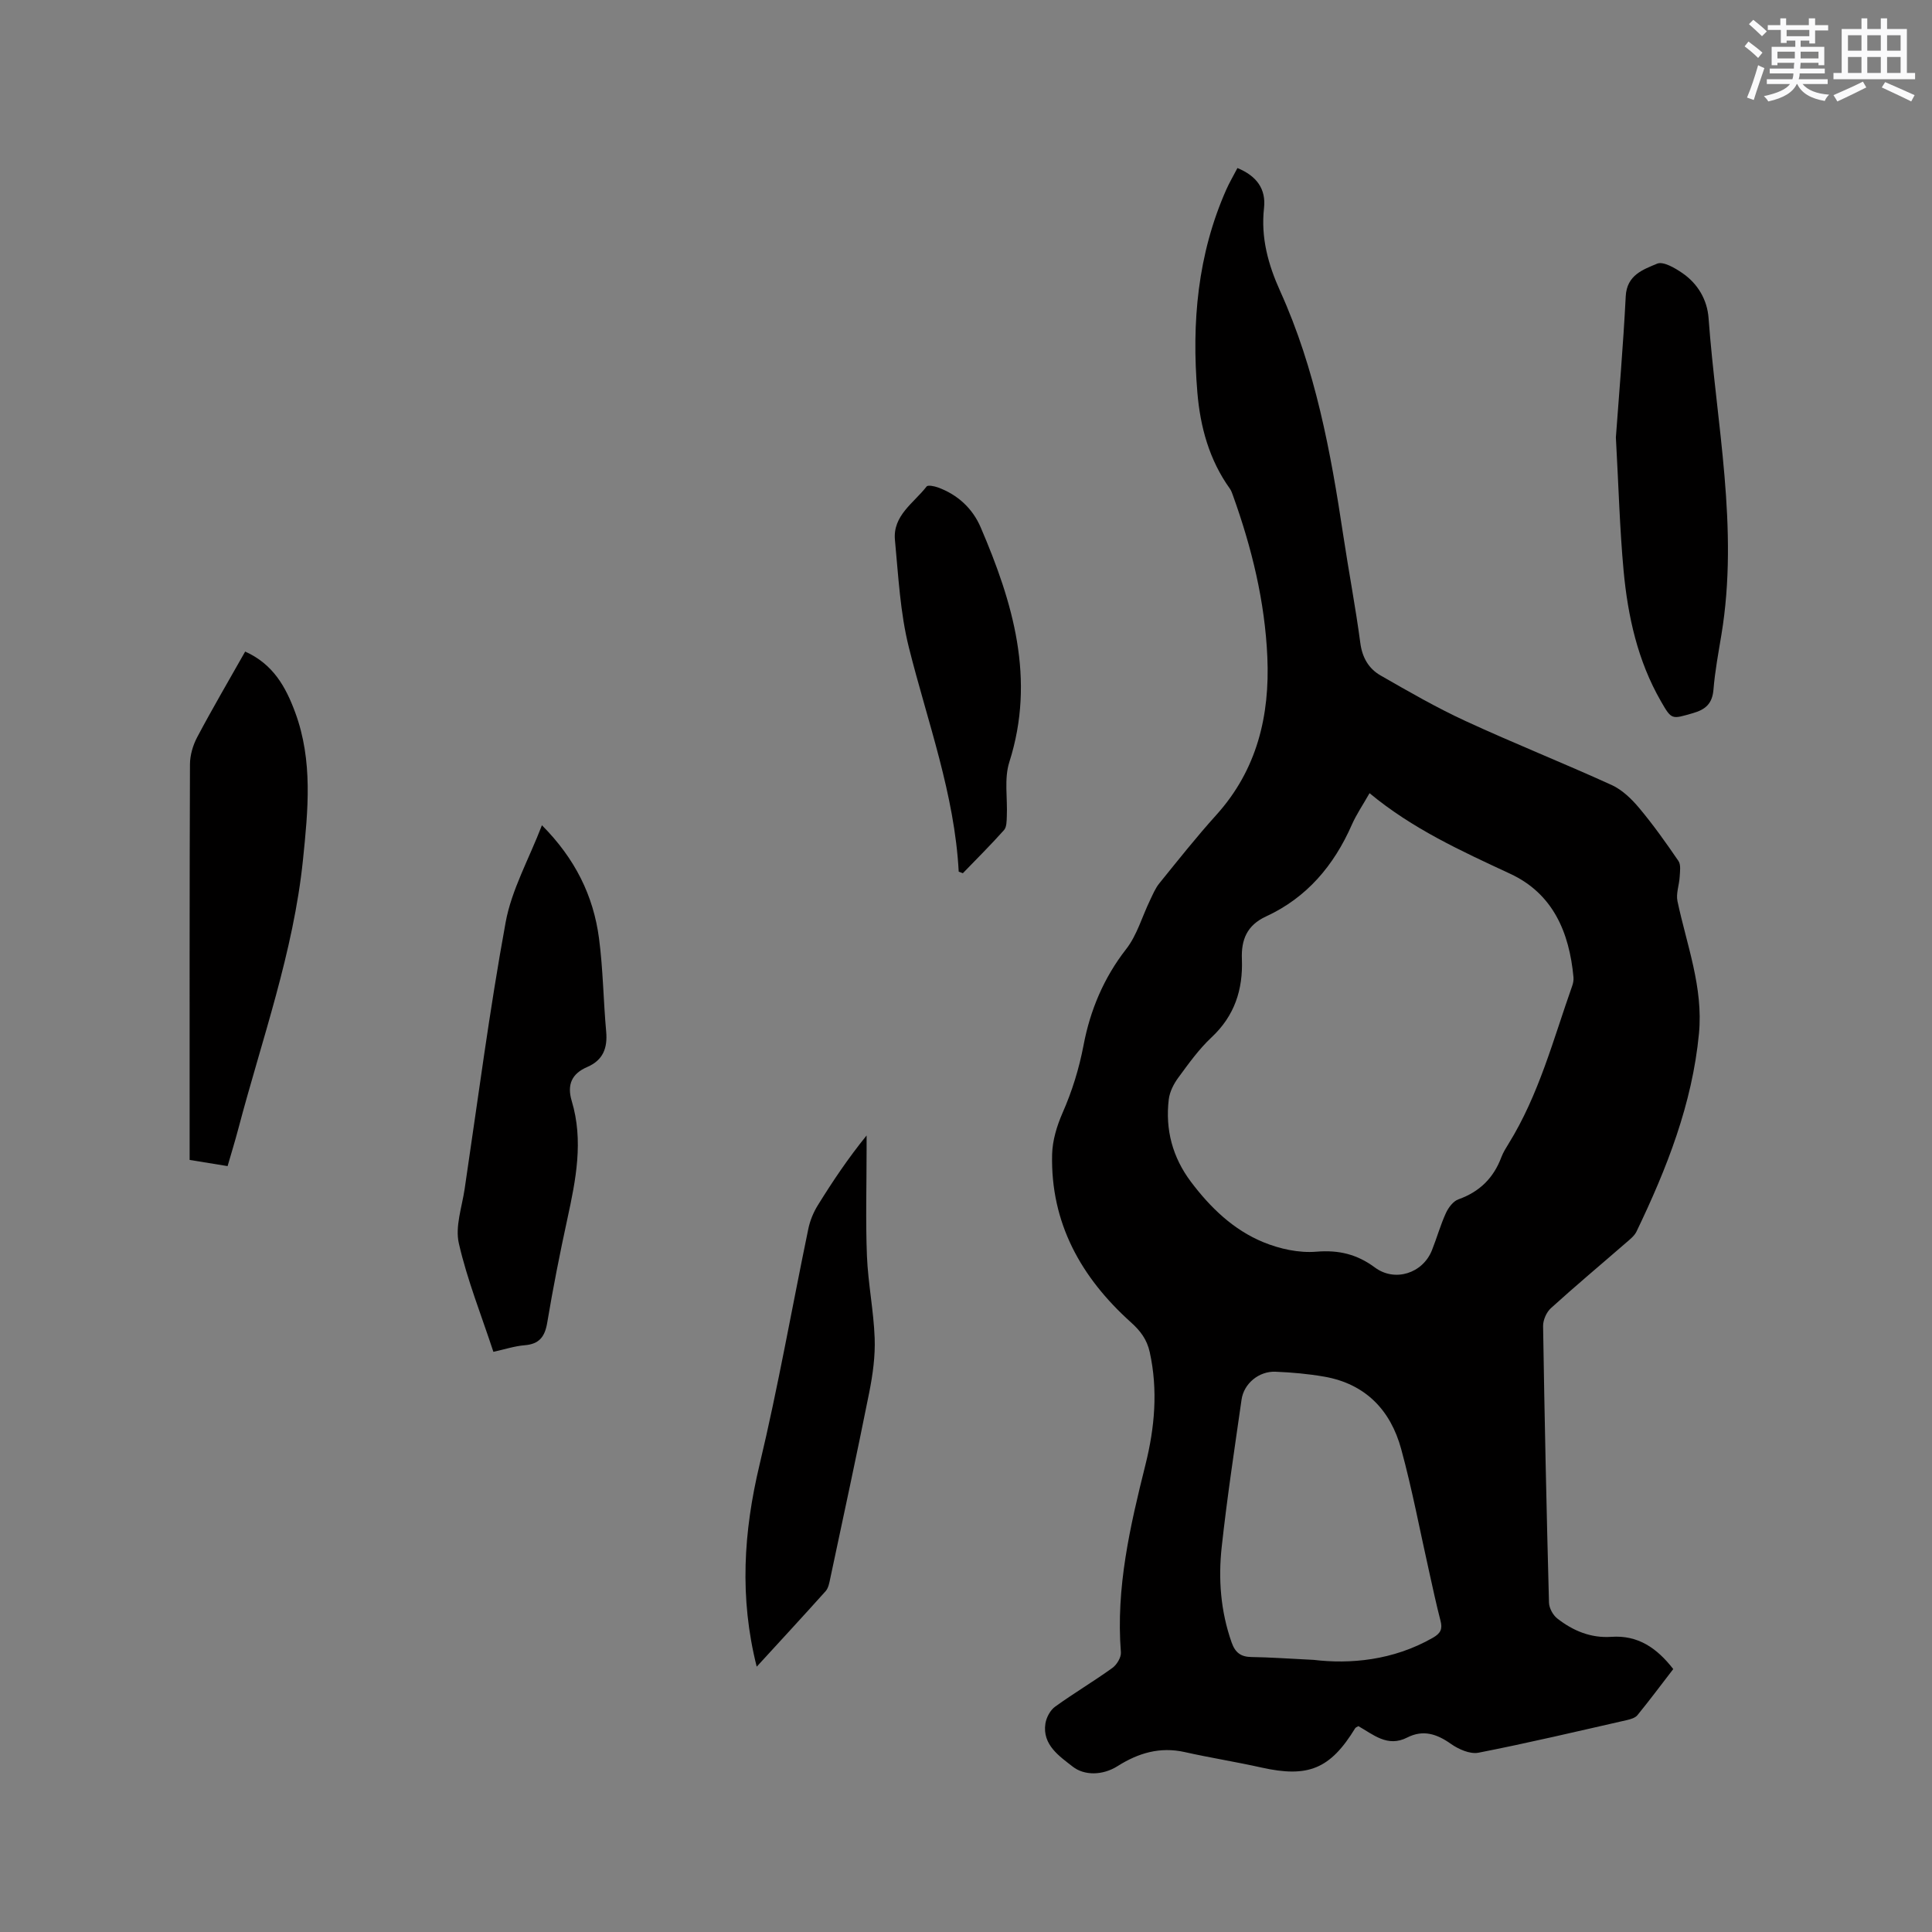 <svg enable-background="new 0 0 400 400" viewBox="0 0 400 400" xmlns="http://www.w3.org/2000/svg"><rect x="0" y="0" width="400" height="400" fill="#808080" stroke="none"/><g fill="#010000"><path d="m256.2 34.79c4 1.65 5.94 4.35 5.5 8.29-.68 6.13.86 11.7 3.35 17.21 7.28 16.08 10.46 33.25 13.06 50.56 1.12 7.44 2.54 14.83 3.53 22.28.4 3.04 1.75 5.32 4.2 6.72 5.77 3.31 11.55 6.65 17.58 9.43 9.99 4.61 20.23 8.68 30.24 13.24 2.18.99 4.13 2.88 5.7 4.75 2.92 3.49 5.57 7.21 8.14 10.98.54.79.32 2.17.26 3.27-.09 1.69-.79 3.47-.46 5.05 1.92 9.08 5.37 17.85 4.45 27.44-1.4 14.59-6.66 27.92-12.92 40.95-.43.9-1.34 1.62-2.13 2.3-5.2 4.52-10.49 8.94-15.59 13.57-.93.84-1.65 2.47-1.63 3.73.3 19.08.71 38.15 1.22 57.23.03 1.14.81 2.59 1.72 3.3 3.24 2.54 6.94 4.09 11.17 3.8 5.56-.39 9.45 2.32 12.84 6.67-2.49 3.23-4.88 6.44-7.41 9.54-.46.57-1.42.85-2.21 1.03-10.22 2.32-20.42 4.74-30.71 6.75-1.74.34-4.11-.71-5.69-1.82-2.92-2.07-5.76-3.01-9.07-1.32-4.07 2.08-7.02-.63-10.1-2.36-.31.19-.55.26-.65.41-5.17 8.46-9.74 10.32-19.42 8.16-5.27-1.18-10.61-2.02-15.88-3.2-5.12-1.15-9.61.19-13.88 2.89-3.1 1.97-6.92 2.01-9.33.11-2.64-2.08-6.33-4.47-5.64-8.91.2-1.26 1-2.77 2.01-3.49 3.86-2.79 7.98-5.23 11.84-8.01.93-.66 1.86-2.2 1.78-3.25-1.06-13.33 1.9-26.09 5.09-38.86 1.91-7.66 2.61-15.42.88-23.29-.59-2.65-1.94-4.41-3.92-6.19-10.29-9.26-16.63-20.54-16.29-34.76.07-2.87.98-5.87 2.14-8.53 2.01-4.57 3.43-9.15 4.38-14.12 1.35-7.13 4.16-13.89 8.81-19.84 2.25-2.88 3.29-6.7 4.92-10.07.59-1.22 1.11-2.52 1.95-3.55 3.87-4.78 7.69-9.61 11.81-14.17 8.43-9.35 11.08-20.57 10.55-32.66-.5-11.5-3.22-22.62-7.11-33.44-.18-.49-.35-1.02-.65-1.44-4.27-5.96-6.13-12.77-6.73-19.93-1.2-14.44.04-28.58 6-42.01.63-1.42 1.44-2.79 2.3-4.44zm27.35 129.43c-1.41 2.48-2.74 4.42-3.67 6.54-3.7 8.42-9.31 15.08-17.74 18.97-4 1.84-5.18 4.86-5.02 8.85.24 6.31-1.51 11.73-6.29 16.2-2.61 2.44-4.74 5.43-6.87 8.33-.96 1.3-1.79 2.94-1.98 4.51-.75 6.25.78 12 4.59 17.06 4.01 5.33 8.78 9.94 14.96 12.49 3.4 1.4 7.39 2.28 11 1.98 4.67-.39 8.45.54 12.14 3.28 4.11 3.05 9.88 1.22 11.79-3.56 1.02-2.55 1.76-5.23 2.9-7.72.52-1.13 1.51-2.46 2.59-2.84 4.39-1.56 7.29-4.43 8.9-8.75.37-.98.95-1.89 1.5-2.79 6.26-10.11 9.23-21.54 13.14-32.6.21-.58.34-1.25.28-1.86-.86-9.28-4.24-17.3-13.11-21.41-10.09-4.7-20.19-9.28-29.11-16.68zm-11.57 179.44c7.49.89 16.41.16 24.7-4.59 1.6-.92 2.01-1.81 1.56-3.52-.88-3.38-1.6-6.79-2.36-10.2-1.9-8.45-3.5-16.99-5.78-25.34-2.19-8.05-7.39-13.5-15.93-14.99-3.32-.58-6.71-.88-10.09-1.02-3.45-.14-6.56 2.46-7.03 5.78-1.45 10.16-3 20.31-4.11 30.51-.73 6.66-.22 13.31 2.05 19.75.75 2.13 1.91 3 4.13 3.03 3.72.05 7.42.32 12.86.59z"/><path d="m112.2 170.86c6.89 6.93 10.66 14.61 11.82 23.42.84 6.39.9 12.87 1.48 19.29.31 3.42-.64 5.93-3.92 7.34-3.18 1.37-4.23 3.63-3.21 7.04 2.47 8.21.86 16.29-.9 24.39-1.55 7.13-2.97 14.3-4.17 21.49-.49 2.93-1.65 4.45-4.69 4.69-2.08.17-4.11.85-6.46 1.36-2.49-7.58-5.42-14.88-7.15-22.45-.8-3.48.64-7.51 1.2-11.27 2.74-18.42 5.13-36.91 8.49-55.22 1.23-6.72 4.8-13.03 7.51-20.08z"/><path d="m50.76 134.9c5.82 2.62 8.41 7.33 10.36 12.61 3.69 10 2.66 20.24 1.61 30.48-1.97 19.18-8.53 37.27-13.4 55.75-.67 2.53-1.44 5.03-2.21 7.69-2.68-.44-5.06-.83-7.86-1.28 0-1.14 0-2.28 0-3.41 0-26.16-.03-52.33.07-78.49.01-1.9.61-3.96 1.51-5.65 3.12-5.89 6.49-11.63 9.92-17.7z"/><path d="m334.55 90.56c.63-8.71 1.52-18.95 2.04-29.21.22-4.42 3.61-5.54 6.5-6.76 1.26-.53 3.67.88 5.2 1.93 3.22 2.2 5.17 5.53 5.45 9.34 1.6 21.82 6.31 43.52 2.66 65.55-.62 3.76-1.33 7.52-1.64 11.32-.23 2.89-1.57 4.15-4.26 4.92-4.41 1.26-4.38 1.45-6.64-2.49-4.8-8.35-6.83-17.56-7.71-26.99-.8-8.64-1.03-17.34-1.6-27.61z"/><path d="m156.67 345.07c-3.61-14.3-2.72-27.95.58-41.79 3.86-16.16 6.72-32.56 10.1-48.84.35-1.71 1.06-3.44 1.98-4.92 3.05-4.92 6.27-9.73 10.09-14.43v2.99c0 7.32-.22 14.64.07 21.95.23 5.68 1.39 11.32 1.6 17 .14 3.73-.39 7.56-1.12 11.24-2.57 12.87-5.35 25.71-8.08 38.55-.19.91-.38 1.98-.96 2.62-4.66 5.2-9.41 10.33-14.26 15.63z"/><path d="m198.49 180.47c-.85-16.06-6.46-31.02-10.31-46.39-1.81-7.21-2.18-14.81-2.89-22.26-.49-5.09 3.91-7.68 6.56-11.1.27-.34 1.6-.07 2.34.2 4.1 1.49 7.17 4.36 8.84 8.24 6.69 15.59 11.42 31.41 5.94 48.62-1.1 3.45-.35 7.48-.52 11.24-.04.97-.02 2.21-.58 2.84-2.74 3.07-5.66 5.97-8.52 8.93-.29-.11-.58-.21-.86-.32z"/></g><path d="m361.2 9.6.8-1c.9.7 1.9 1.4 2.9 2.3l-.9 1.1c-1-1-2-1.8-2.8-2.4zm.5 10.6c.9-2.1 1.6-4.3 2.3-6.7.4.2.8.4 1.3.6-.7 2.1-1.5 4.3-2.2 6.6zm.4-15.2.9-.9c1 .8 2 1.6 2.8 2.4l-1 1c-.9-.9-1.8-1.7-2.7-2.5zm12.5-1.2h1.2v1.4h2.7v1.1h-2.7v2.7h-1.2v-.6h-1.8v1.3h4.9v3.8h-1.2v-.5h-3.7c0 .4-.1.9-.1 1.2h5.1v1h-5.2c0 .5-.1.9-.2 1.2h6v1h-5.2c1.1 1.3 2.9 2 5.5 2.2-.4.4-.7.8-.9 1.3-2.9-.5-4.8-1.6-5.7-3.5h-.1c-.8 1.7-2.7 2.9-5.9 3.6-.2-.4-.6-.8-.9-1.1 2.8-.6 4.6-1.4 5.4-2.5h-4.8v-1h5.3c.1-.3.2-.7.2-1.2h-4.9v-1h5c0-.4 0-.8.1-1.2h-3.5v.5h-1.2v-3.8h4.9v-1.3h-1.8v.5h-1.2v-2.7h-2.7v-1h2.6v-1.4h1.2v1.4h4.7v-1.4zm-6.6 8.3h3.6c0-.4 0-.9 0-1.4h-3.6zm1.9-4.6h4.7v-1.3h-4.7zm6.6 3.2h-3.7v1.4h3.7z" fill="#fafafb"/><path d="m385.3 3.8h1.3v2.2h2.8v-2.2h1.3v2.2h4.1v9.1h1.7v1.3h-16.9v-1.3h1.7v-9.1h4.1v-2.2zm.4 13.1.7 1.2c-1.8.9-3.8 1.9-6 2.9-.2-.4-.5-.8-.8-1.3 2.3-1 4.3-1.9 6.1-2.8zm-3.1-6.4h2.8v-3.2h-2.8zm0 4.6h2.8v-3.3h-2.8zm4-4.6h2.8v-3.2h-2.8zm0 4.6h2.8v-3.3h-2.8zm3.7 1.9c2.1.9 4.1 1.8 6.1 2.7l-.7 1.3c-2.2-1.1-4.2-2-6.1-2.9zm3.2-9.7h-2.8v3.2h2.8zm-2.8 7.8h2.8v-3.3h-2.8z" fill="#fafafb"/></svg>